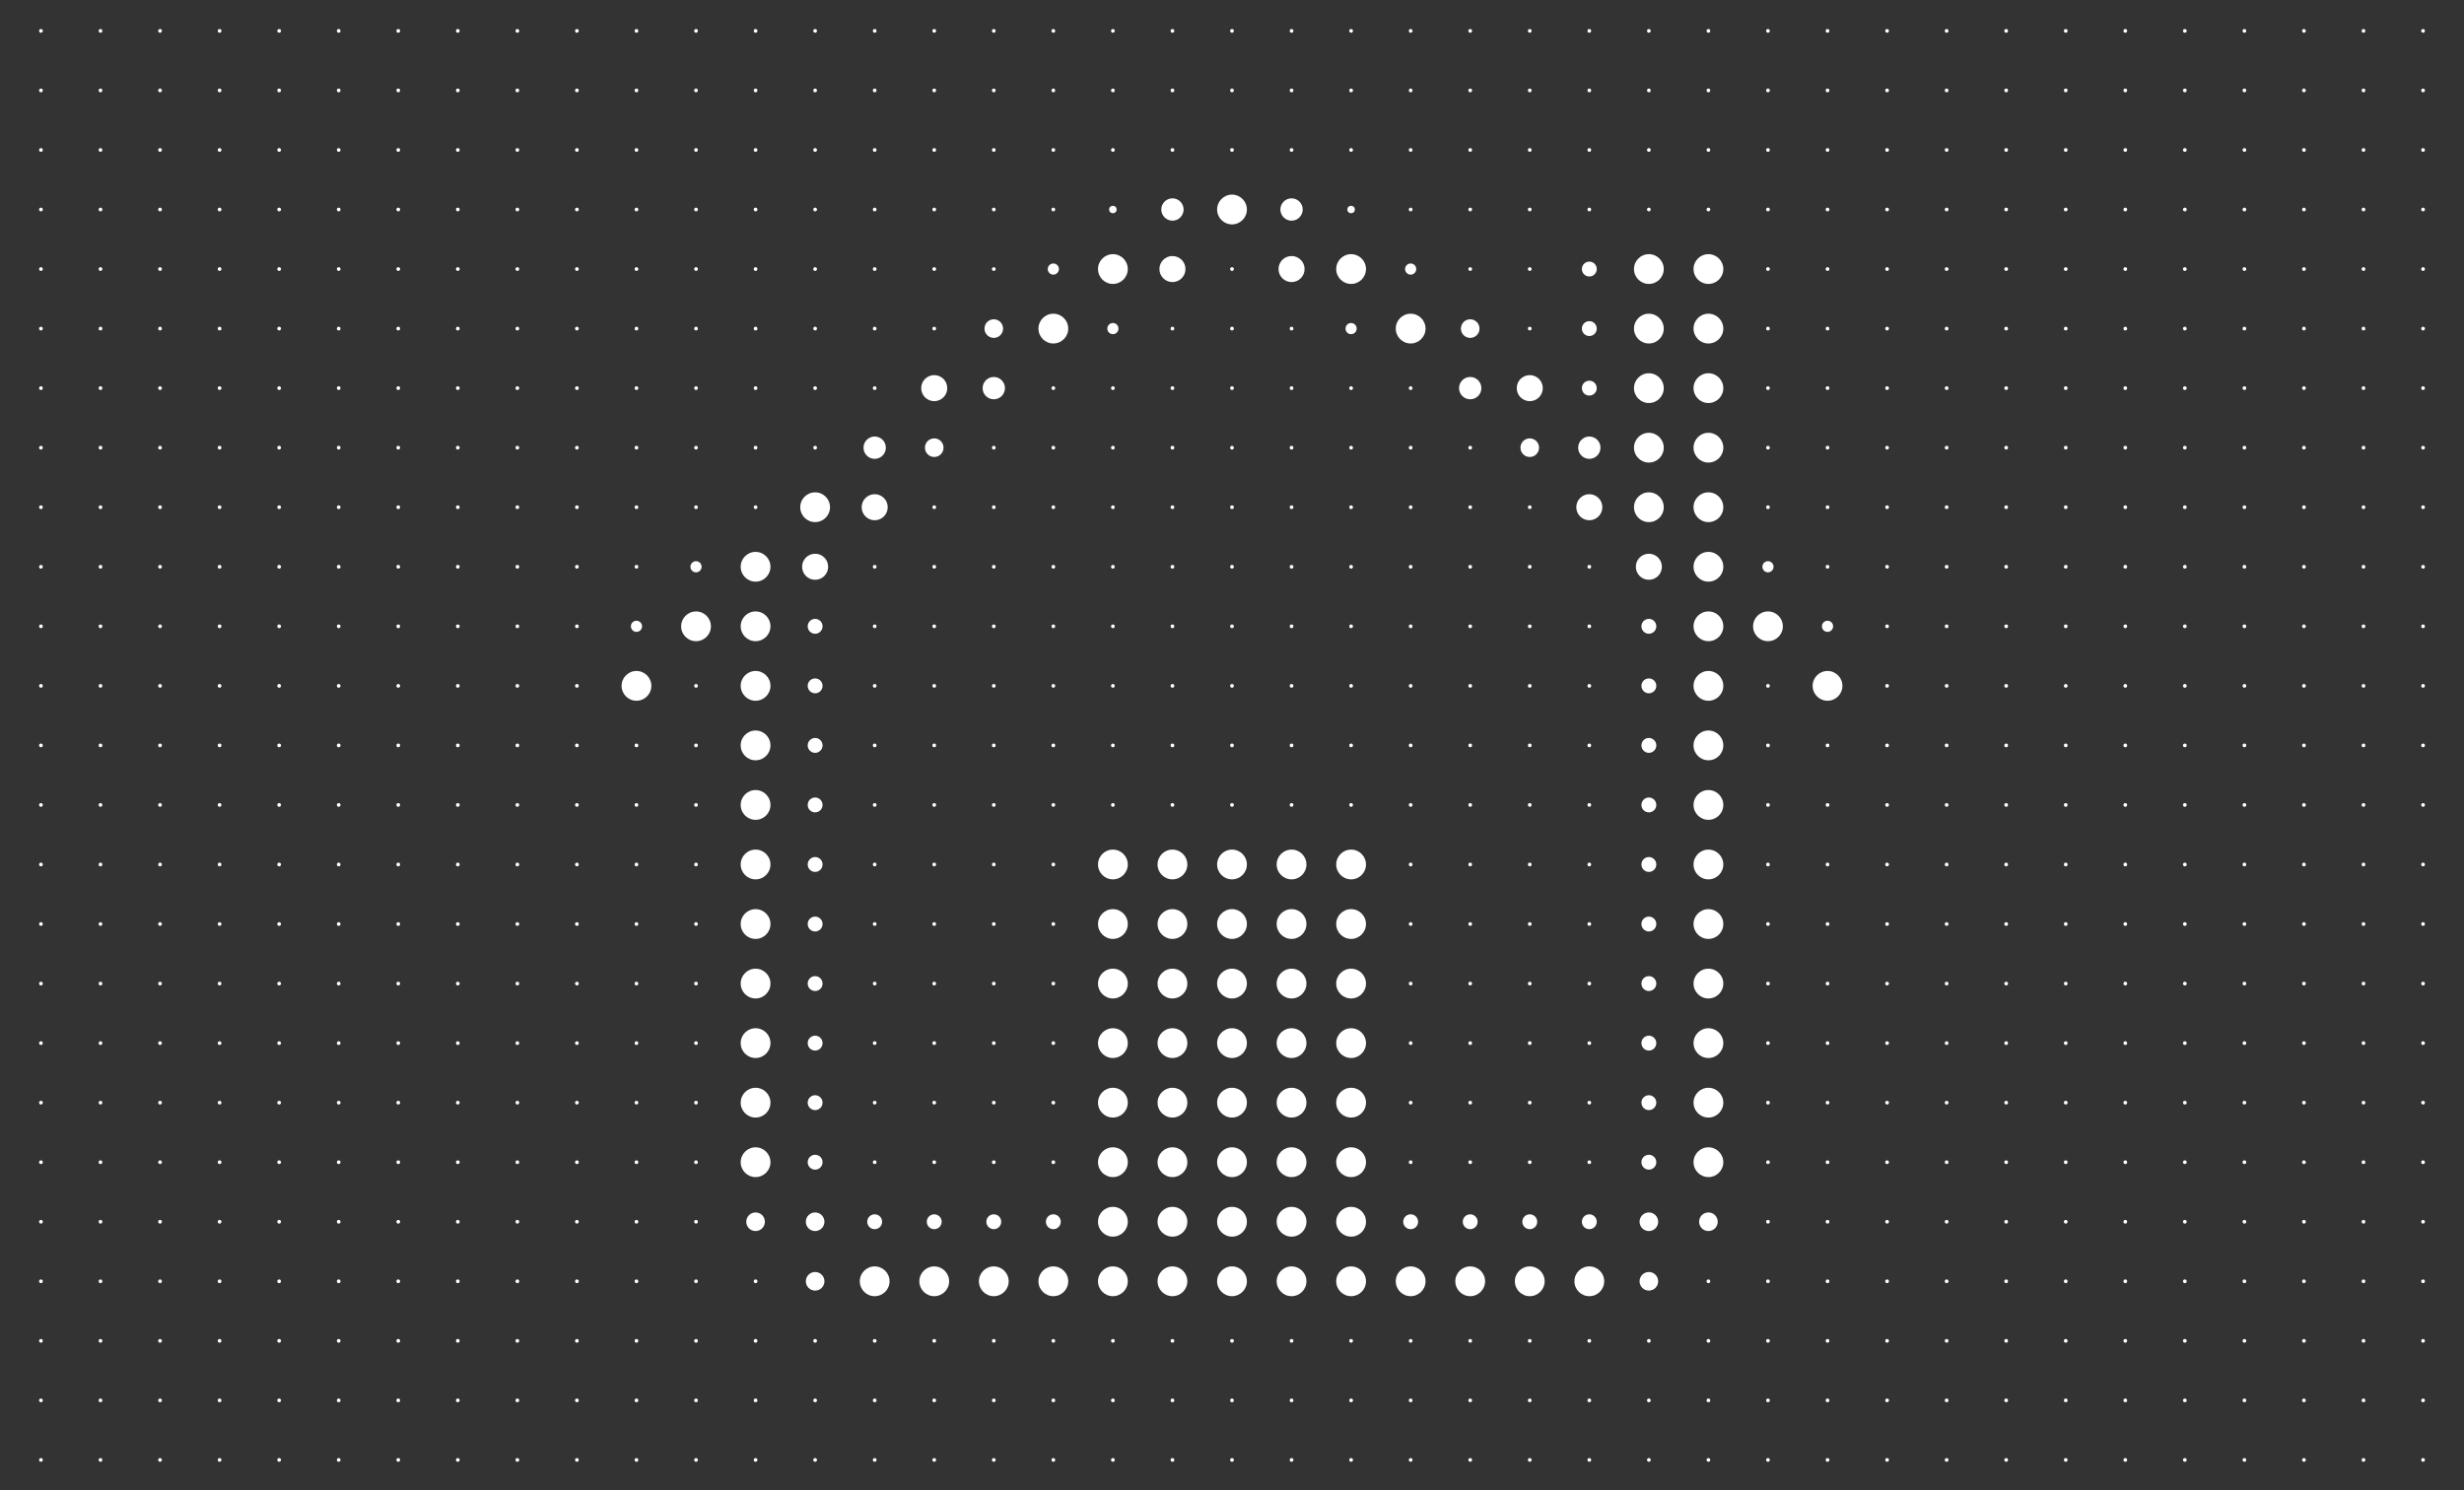 <svg width="1296" height="784" viewBox="0 0 1296 784" fill="none" xmlns="http://www.w3.org/2000/svg">
<rect x="0" y="0" width="1296" height="784" fill="#333333" stroke="none"/>
<circle cx="21.535" cy="16.241" r="0.979" fill="white"/>
<circle cx="52.858" cy="16.241" r="0.979" fill="white"/>
<circle cx="84.181" cy="16.241" r="0.979" fill="white"/>
<circle cx="115.504" cy="16.241" r="0.979" fill="white"/>
<circle cx="146.827" cy="16.241" r="0.979" fill="white"/>
<circle cx="178.151" cy="16.241" r="0.979" fill="white"/>
<circle cx="209.474" cy="16.241" r="0.979" fill="white"/>
<circle cx="240.797" cy="16.241" r="0.979" fill="white"/>
<circle cx="272.12" cy="16.241" r="0.979" fill="white"/>
<circle cx="303.444" cy="16.241" r="0.979" fill="white"/>
<circle cx="334.767" cy="16.241" r="0.979" fill="white"/>
<circle cx="366.09" cy="16.241" r="0.979" fill="white"/>
<circle cx="397.413" cy="16.241" r="0.979" fill="white"/>
<circle cx="428.738" cy="16.241" r="0.979" fill="white"/>
<circle cx="460.061" cy="16.241" r="0.979" fill="white"/>
<circle cx="491.384" cy="16.241" r="0.979" fill="white"/>
<circle cx="522.707" cy="16.241" r="0.979" fill="white"/>
<circle cx="554.031" cy="16.241" r="0.979" fill="white"/>
<circle cx="585.354" cy="16.241" r="0.979" fill="white"/>
<circle cx="616.677" cy="16.241" r="0.979" fill="white"/>
<circle cx="648" cy="16.241" r="0.979" fill="white"/>
<circle cx="679.324" cy="16.241" r="0.979" fill="white"/>
<circle cx="710.647" cy="16.241" r="0.979" fill="white"/>
<circle cx="741.97" cy="16.241" r="0.979" fill="white"/>
<circle cx="773.293" cy="16.241" r="0.979" fill="white"/>
<circle cx="804.617" cy="16.241" r="0.979" fill="white"/>
<circle cx="835.94" cy="16.241" r="0.979" fill="white"/>
<circle cx="867.263" cy="16.241" r="0.979" fill="white"/>
<circle cx="898.586" cy="16.241" r="0.979" fill="white"/>
<circle cx="929.91" cy="16.241" r="0.979" fill="white"/>
<circle cx="961.233" cy="16.241" r="0.979" fill="white"/>
<circle cx="992.556" cy="16.241" r="0.979" fill="white"/>
<circle cx="1023.88" cy="16.241" r="0.979" fill="white"/>
<circle cx="1055.2" cy="16.241" r="0.979" fill="white"/>
<circle cx="1086.53" cy="16.241" r="0.979" fill="white"/>
<circle cx="1117.85" cy="16.241" r="0.979" fill="white"/>
<circle cx="1149.17" cy="16.241" r="0.979" fill="white"/>
<circle cx="1180.5" cy="16.241" r="0.979" fill="white"/>
<circle cx="1211.82" cy="16.241" r="0.979" fill="white"/>
<circle cx="1243.14" cy="16.241" r="0.979" fill="white"/>
<circle cx="1274.47" cy="16.241" r="0.979" fill="white"/>
<circle cx="21.535" cy="47.564" r="0.979" fill="white"/>
<circle cx="52.858" cy="47.564" r="0.979" fill="white"/>
<circle cx="84.181" cy="47.564" r="0.979" fill="white"/>
<circle cx="115.504" cy="47.564" r="0.979" fill="white"/>
<circle cx="146.827" cy="47.564" r="0.979" fill="white"/>
<circle cx="178.151" cy="47.564" r="0.979" fill="white"/>
<circle cx="209.474" cy="47.564" r="0.979" fill="white"/>
<circle cx="240.797" cy="47.564" r="0.979" fill="white"/>
<circle cx="272.12" cy="47.564" r="0.979" fill="white"/>
<circle cx="303.444" cy="47.564" r="0.979" fill="white"/>
<circle cx="334.767" cy="47.564" r="0.979" fill="white"/>
<circle cx="366.09" cy="47.564" r="0.979" fill="white"/>
<circle cx="397.413" cy="47.564" r="0.979" fill="white"/>
<circle cx="428.738" cy="47.564" r="0.979" fill="white"/>
<circle cx="460.061" cy="47.564" r="0.979" fill="white"/>
<circle cx="491.384" cy="47.564" r="0.979" fill="white"/>
<circle cx="522.707" cy="47.564" r="0.979" fill="white"/>
<circle cx="554.031" cy="47.564" r="0.979" fill="white"/>
<circle cx="585.354" cy="47.564" r="0.979" fill="white"/>
<circle cx="616.677" cy="47.564" r="0.979" fill="white"/>
<circle cx="648" cy="47.564" r="0.979" fill="white"/>
<circle cx="679.324" cy="47.564" r="0.979" fill="white"/>
<circle cx="710.647" cy="47.564" r="0.979" fill="white"/>
<circle cx="741.97" cy="47.564" r="0.979" fill="white"/>
<circle cx="773.293" cy="47.564" r="0.979" fill="white"/>
<circle cx="804.617" cy="47.564" r="0.979" fill="white"/>
<circle cx="835.94" cy="47.564" r="0.979" fill="white"/>
<circle cx="867.263" cy="47.564" r="0.979" fill="white"/>
<circle cx="898.586" cy="47.564" r="0.979" fill="white"/>
<circle cx="929.91" cy="47.564" r="0.979" fill="white"/>
<circle cx="961.233" cy="47.564" r="0.979" fill="white"/>
<circle cx="992.556" cy="47.564" r="0.979" fill="white"/>
<circle cx="1023.88" cy="47.564" r="0.979" fill="white"/>
<circle cx="1055.2" cy="47.564" r="0.979" fill="white"/>
<circle cx="1086.53" cy="47.564" r="0.979" fill="white"/>
<circle cx="1117.85" cy="47.564" r="0.979" fill="white"/>
<circle cx="1149.17" cy="47.564" r="0.979" fill="white"/>
<circle cx="1180.5" cy="47.564" r="0.979" fill="white"/>
<circle cx="1211.82" cy="47.564" r="0.979" fill="white"/>
<circle cx="1243.14" cy="47.564" r="0.979" fill="white"/>
<circle cx="1274.47" cy="47.564" r="0.979" fill="white"/>
<circle cx="21.535" cy="78.887" r="0.979" fill="white"/>
<circle cx="52.858" cy="78.887" r="0.979" fill="white"/>
<circle cx="84.181" cy="78.887" r="0.979" fill="white"/>
<circle cx="115.504" cy="78.887" r="0.979" fill="white"/>
<circle cx="146.827" cy="78.887" r="0.979" fill="white"/>
<circle cx="178.151" cy="78.887" r="0.979" fill="white"/>
<circle cx="209.474" cy="78.887" r="0.979" fill="white"/>
<circle cx="240.797" cy="78.887" r="0.979" fill="white"/>
<circle cx="272.12" cy="78.887" r="0.979" fill="white"/>
<circle cx="303.444" cy="78.887" r="0.979" fill="white"/>
<circle cx="334.767" cy="78.887" r="0.979" fill="white"/>
<circle cx="366.09" cy="78.887" r="0.979" fill="white"/>
<circle cx="397.413" cy="78.887" r="0.979" fill="white"/>
<circle cx="428.738" cy="78.887" r="0.979" fill="white"/>
<circle cx="460.061" cy="78.887" r="0.979" fill="white"/>
<circle cx="491.384" cy="78.887" r="0.979" fill="white"/>
<circle cx="522.707" cy="78.887" r="0.979" fill="white"/>
<circle cx="554.031" cy="78.887" r="0.979" fill="white"/>
<circle cx="585.354" cy="78.887" r="0.979" fill="white"/>
<circle cx="616.677" cy="78.887" r="0.979" fill="white"/>
<circle cx="648" cy="78.887" r="0.979" fill="white"/>
<circle cx="679.324" cy="78.887" r="0.979" fill="white"/>
<circle cx="710.647" cy="78.887" r="0.979" fill="white"/>
<circle cx="741.97" cy="78.887" r="0.979" fill="white"/>
<circle cx="773.293" cy="78.887" r="0.979" fill="white"/>
<circle cx="804.617" cy="78.887" r="0.979" fill="white"/>
<circle cx="835.94" cy="78.887" r="0.979" fill="white"/>
<circle cx="867.263" cy="78.887" r="0.979" fill="white"/>
<circle cx="898.586" cy="78.887" r="0.979" fill="white"/>
<circle cx="929.91" cy="78.887" r="0.979" fill="white"/>
<circle cx="961.233" cy="78.887" r="0.979" fill="white"/>
<circle cx="992.556" cy="78.887" r="0.979" fill="white"/>
<circle cx="1023.88" cy="78.887" r="0.979" fill="white"/>
<circle cx="1055.2" cy="78.887" r="0.979" fill="white"/>
<circle cx="1086.53" cy="78.887" r="0.979" fill="white"/>
<circle cx="1117.85" cy="78.887" r="0.979" fill="white"/>
<circle cx="1149.17" cy="78.887" r="0.979" fill="white"/>
<circle cx="1180.5" cy="78.887" r="0.979" fill="white"/>
<circle cx="1211.82" cy="78.887" r="0.979" fill="white"/>
<circle cx="1243.14" cy="78.887" r="0.979" fill="white"/>
<circle cx="1274.47" cy="78.887" r="0.979" fill="white"/>
<circle cx="21.535" cy="110.21" r="0.979" fill="white"/>
<circle cx="52.858" cy="110.21" r="0.979" fill="white"/>
<circle cx="84.181" cy="110.21" r="0.979" fill="white"/>
<circle cx="115.504" cy="110.21" r="0.979" fill="white"/>
<circle cx="146.827" cy="110.21" r="0.979" fill="white"/>
<circle cx="178.151" cy="110.21" r="0.979" fill="white"/>
<circle cx="209.474" cy="110.21" r="0.979" fill="white"/>
<circle cx="240.797" cy="110.21" r="0.979" fill="white"/>
<circle cx="272.12" cy="110.21" r="0.979" fill="white"/>
<circle cx="303.444" cy="110.21" r="0.979" fill="white"/>
<circle cx="334.767" cy="110.21" r="0.979" fill="white"/>
<circle cx="366.09" cy="110.21" r="0.979" fill="white"/>
<circle cx="397.413" cy="110.21" r="0.979" fill="white"/>
<circle cx="428.738" cy="110.21" r="0.979" fill="white"/>
<circle cx="460.061" cy="110.21" r="0.979" fill="white"/>
<circle cx="491.384" cy="110.21" r="0.979" fill="white"/>
<circle cx="522.707" cy="110.21" r="0.979" fill="white"/>
<circle cx="554.031" cy="110.21" r="0.979" fill="white"/>
<circle cx="585.353" cy="110.211" r="1.958" fill="white"/>
<circle cx="616.677" cy="110.211" r="5.873" fill="white"/>
<circle cx="648" cy="110.211" r="7.831" fill="white"/>
<circle cx="679.323" cy="110.211" r="5.873" fill="white"/>
<circle cx="710.646" cy="110.211" r="1.958" fill="white"/>
<circle cx="741.97" cy="110.21" r="0.979" fill="white"/>
<circle cx="773.293" cy="110.21" r="0.979" fill="white"/>
<circle cx="804.617" cy="110.21" r="0.979" fill="white"/>
<circle cx="835.94" cy="110.21" r="0.979" fill="white"/>
<circle cx="867.263" cy="110.21" r="0.979" fill="white"/>
<circle cx="898.586" cy="110.21" r="0.979" fill="white"/>
<circle cx="929.91" cy="110.21" r="0.979" fill="white"/>
<circle cx="961.233" cy="110.21" r="0.979" fill="white"/>
<circle cx="992.556" cy="110.21" r="0.979" fill="white"/>
<circle cx="1023.88" cy="110.21" r="0.979" fill="white"/>
<circle cx="1055.2" cy="110.21" r="0.979" fill="white"/>
<circle cx="1086.53" cy="110.21" r="0.979" fill="white"/>
<circle cx="1117.85" cy="110.21" r="0.979" fill="white"/>
<circle cx="1149.17" cy="110.21" r="0.979" fill="white"/>
<circle cx="1180.5" cy="110.21" r="0.979" fill="white"/>
<circle cx="1211.82" cy="110.21" r="0.979" fill="white"/>
<circle cx="1243.14" cy="110.21" r="0.979" fill="white"/>
<circle cx="1274.47" cy="110.21" r="0.979" fill="white"/>
<circle cx="21.535" cy="141.534" r="0.979" fill="white"/>
<circle cx="52.858" cy="141.534" r="0.979" fill="white"/>
<circle cx="84.181" cy="141.534" r="0.979" fill="white"/>
<circle cx="115.504" cy="141.534" r="0.979" fill="white"/>
<circle cx="146.827" cy="141.534" r="0.979" fill="white"/>
<circle cx="178.151" cy="141.534" r="0.979" fill="white"/>
<circle cx="209.474" cy="141.534" r="0.979" fill="white"/>
<circle cx="240.797" cy="141.534" r="0.979" fill="white"/>
<circle cx="272.12" cy="141.534" r="0.979" fill="white"/>
<circle cx="303.444" cy="141.534" r="0.979" fill="white"/>
<circle cx="334.767" cy="141.534" r="0.979" fill="white"/>
<circle cx="366.09" cy="141.534" r="0.979" fill="white"/>
<circle cx="397.413" cy="141.534" r="0.979" fill="white"/>
<circle cx="428.738" cy="141.534" r="0.979" fill="white"/>
<circle cx="460.061" cy="141.534" r="0.979" fill="white"/>
<circle cx="491.384" cy="141.534" r="0.979" fill="white"/>
<circle cx="522.707" cy="141.534" r="0.979" fill="white"/>
<circle cx="554.03" cy="141.534" r="2.937" fill="white"/>
<circle cx="585.353" cy="141.534" r="7.831" fill="white"/>
<circle cx="616.677" cy="141.534" r="6.852" fill="white"/>
<circle cx="648" cy="141.534" r="0.979" fill="white"/>
<circle cx="679.324" cy="141.534" r="6.852" fill="white"/>
<circle cx="710.646" cy="141.534" r="7.831" fill="white"/>
<circle cx="741.97" cy="141.534" r="2.937" fill="white"/>
<circle cx="773.293" cy="141.534" r="0.979" fill="white"/>
<circle cx="804.617" cy="141.534" r="0.979" fill="white"/>
<circle cx="835.94" cy="141.534" r="3.915" fill="white"/>
<circle cx="867.262" cy="141.534" r="7.831" fill="white"/>
<circle cx="898.586" cy="141.534" r="7.831" fill="white"/>
<circle cx="929.91" cy="141.534" r="0.979" fill="white"/>
<circle cx="961.233" cy="141.534" r="0.979" fill="white"/>
<circle cx="992.556" cy="141.534" r="0.979" fill="white"/>
<circle cx="1023.88" cy="141.534" r="0.979" fill="white"/>
<circle cx="1055.2" cy="141.534" r="0.979" fill="white"/>
<circle cx="1086.53" cy="141.534" r="0.979" fill="white"/>
<circle cx="1117.85" cy="141.534" r="0.979" fill="white"/>
<circle cx="1149.17" cy="141.534" r="0.979" fill="white"/>
<circle cx="1180.5" cy="141.534" r="0.979" fill="white"/>
<circle cx="1211.82" cy="141.534" r="0.979" fill="white"/>
<circle cx="1243.14" cy="141.534" r="0.979" fill="white"/>
<circle cx="1274.47" cy="141.534" r="0.979" fill="white"/>
<circle cx="21.535" cy="172.857" r="0.979" fill="white"/>
<circle cx="52.858" cy="172.857" r="0.979" fill="white"/>
<circle cx="84.181" cy="172.857" r="0.979" fill="white"/>
<circle cx="115.504" cy="172.857" r="0.979" fill="white"/>
<circle cx="146.827" cy="172.857" r="0.979" fill="white"/>
<circle cx="178.151" cy="172.857" r="0.979" fill="white"/>
<circle cx="209.474" cy="172.857" r="0.979" fill="white"/>
<circle cx="240.797" cy="172.857" r="0.979" fill="white"/>
<circle cx="272.12" cy="172.857" r="0.979" fill="white"/>
<circle cx="303.444" cy="172.857" r="0.979" fill="white"/>
<circle cx="334.767" cy="172.857" r="0.979" fill="white"/>
<circle cx="366.09" cy="172.857" r="0.979" fill="white"/>
<circle cx="397.413" cy="172.857" r="0.979" fill="white"/>
<circle cx="428.738" cy="172.857" r="0.979" fill="white"/>
<circle cx="460.061" cy="172.857" r="0.979" fill="white"/>
<circle cx="491.384" cy="172.857" r="0.979" fill="white"/>
<circle cx="522.707" cy="172.857" r="4.894" fill="white"/>
<circle cx="554.03" cy="172.857" r="7.831" fill="white"/>
<circle cx="585.354" cy="172.857" r="2.937" fill="white"/>
<circle cx="616.677" cy="172.857" r="0.979" fill="white"/>
<circle cx="648" cy="172.857" r="0.979" fill="white"/>
<circle cx="679.324" cy="172.857" r="0.979" fill="white"/>
<circle cx="710.647" cy="172.857" r="2.937" fill="white"/>
<circle cx="741.969" cy="172.857" r="7.831" fill="white"/>
<circle cx="773.293" cy="172.857" r="4.894" fill="white"/>
<circle cx="804.617" cy="172.857" r="0.979" fill="white"/>
<circle cx="835.94" cy="172.857" r="3.915" fill="white"/>
<circle cx="867.262" cy="172.857" r="7.831" fill="white"/>
<circle cx="898.586" cy="172.857" r="7.831" fill="white"/>
<circle cx="929.91" cy="172.857" r="0.979" fill="white"/>
<circle cx="961.233" cy="172.857" r="0.979" fill="white"/>
<circle cx="992.556" cy="172.857" r="0.979" fill="white"/>
<circle cx="1023.88" cy="172.857" r="0.979" fill="white"/>
<circle cx="1055.2" cy="172.857" r="0.979" fill="white"/>
<circle cx="1086.53" cy="172.857" r="0.979" fill="white"/>
<circle cx="1117.85" cy="172.857" r="0.979" fill="white"/>
<circle cx="1149.17" cy="172.857" r="0.979" fill="white"/>
<circle cx="1180.5" cy="172.857" r="0.979" fill="white"/>
<circle cx="1211.82" cy="172.857" r="0.979" fill="white"/>
<circle cx="1243.14" cy="172.857" r="0.979" fill="white"/>
<circle cx="1274.47" cy="172.857" r="0.979" fill="white"/>
<circle cx="21.535" cy="204.18" r="0.979" fill="white"/>
<circle cx="52.858" cy="204.18" r="0.979" fill="white"/>
<circle cx="84.181" cy="204.18" r="0.979" fill="white"/>
<circle cx="115.504" cy="204.18" r="0.979" fill="white"/>
<circle cx="146.827" cy="204.18" r="0.979" fill="white"/>
<circle cx="178.151" cy="204.18" r="0.979" fill="white"/>
<circle cx="209.474" cy="204.18" r="0.979" fill="white"/>
<circle cx="240.797" cy="204.18" r="0.979" fill="white"/>
<circle cx="272.12" cy="204.18" r="0.979" fill="white"/>
<circle cx="303.444" cy="204.18" r="0.979" fill="white"/>
<circle cx="334.767" cy="204.18" r="0.979" fill="white"/>
<circle cx="366.09" cy="204.18" r="0.979" fill="white"/>
<circle cx="397.413" cy="204.18" r="0.979" fill="white"/>
<circle cx="428.738" cy="204.18" r="0.979" fill="white"/>
<circle cx="460.061" cy="204.18" r="0.979" fill="white"/>
<circle cx="491.383" cy="204.18" r="6.852" fill="white"/>
<circle cx="522.707" cy="204.181" r="5.873" fill="white"/>
<circle cx="554.031" cy="204.18" r="0.979" fill="white"/>
<circle cx="585.354" cy="204.18" r="0.979" fill="white"/>
<circle cx="616.677" cy="204.18" r="0.979" fill="white"/>
<circle cx="648" cy="204.18" r="0.979" fill="white"/>
<circle cx="679.324" cy="204.18" r="0.979" fill="white"/>
<circle cx="710.647" cy="204.18" r="0.979" fill="white"/>
<circle cx="741.97" cy="204.18" r="0.979" fill="white"/>
<circle cx="773.293" cy="204.181" r="5.873" fill="white"/>
<circle cx="804.617" cy="204.18" r="6.852" fill="white"/>
<circle cx="835.94" cy="204.18" r="3.915" fill="white"/>
<circle cx="867.262" cy="204.18" r="7.831" fill="white"/>
<circle cx="898.586" cy="204.18" r="7.831" fill="white"/>
<circle cx="929.91" cy="204.18" r="0.979" fill="white"/>
<circle cx="961.233" cy="204.18" r="0.979" fill="white"/>
<circle cx="992.556" cy="204.18" r="0.979" fill="white"/>
<circle cx="1023.88" cy="204.18" r="0.979" fill="white"/>
<circle cx="1055.2" cy="204.18" r="0.979" fill="white"/>
<circle cx="1086.53" cy="204.18" r="0.979" fill="white"/>
<circle cx="1117.85" cy="204.18" r="0.979" fill="white"/>
<circle cx="1149.17" cy="204.18" r="0.979" fill="white"/>
<circle cx="1180.5" cy="204.18" r="0.979" fill="white"/>
<circle cx="1211.82" cy="204.18" r="0.979" fill="white"/>
<circle cx="1243.14" cy="204.18" r="0.979" fill="white"/>
<circle cx="1274.47" cy="204.18" r="0.979" fill="white"/>
<circle cx="21.535" cy="235.503" r="0.979" fill="white"/>
<circle cx="52.858" cy="235.503" r="0.979" fill="white"/>
<circle cx="84.181" cy="235.503" r="0.979" fill="white"/>
<circle cx="115.504" cy="235.503" r="0.979" fill="white"/>
<circle cx="146.827" cy="235.503" r="0.979" fill="white"/>
<circle cx="178.151" cy="235.503" r="0.979" fill="white"/>
<circle cx="209.474" cy="235.503" r="0.979" fill="white"/>
<circle cx="240.797" cy="235.503" r="0.979" fill="white"/>
<circle cx="272.12" cy="235.503" r="0.979" fill="white"/>
<circle cx="303.444" cy="235.503" r="0.979" fill="white"/>
<circle cx="334.767" cy="235.503" r="0.979" fill="white"/>
<circle cx="366.09" cy="235.503" r="0.979" fill="white"/>
<circle cx="397.413" cy="235.503" r="0.979" fill="white"/>
<circle cx="428.738" cy="235.503" r="0.979" fill="white"/>
<circle cx="460.061" cy="235.504" r="5.873" fill="white"/>
<circle cx="491.384" cy="235.504" r="4.894" fill="white"/>
<circle cx="522.707" cy="235.503" r="0.979" fill="white"/>
<circle cx="554.031" cy="235.503" r="0.979" fill="white"/>
<circle cx="585.354" cy="235.503" r="0.979" fill="white"/>
<circle cx="616.677" cy="235.503" r="0.979" fill="white"/>
<circle cx="648" cy="235.503" r="0.979" fill="white"/>
<circle cx="679.324" cy="235.503" r="0.979" fill="white"/>
<circle cx="710.647" cy="235.503" r="0.979" fill="white"/>
<circle cx="741.97" cy="235.503" r="0.979" fill="white"/>
<circle cx="773.293" cy="235.503" r="0.979" fill="white"/>
<circle cx="804.616" cy="235.504" r="4.894" fill="white"/>
<circle cx="835.94" cy="235.504" r="5.873" fill="white"/>
<circle cx="867.262" cy="235.504" r="7.831" fill="white"/>
<circle cx="898.586" cy="235.504" r="7.831" fill="white"/>
<circle cx="929.91" cy="235.503" r="0.979" fill="white"/>
<circle cx="961.233" cy="235.503" r="0.979" fill="white"/>
<circle cx="992.556" cy="235.503" r="0.979" fill="white"/>
<circle cx="1023.88" cy="235.503" r="0.979" fill="white"/>
<circle cx="1055.2" cy="235.503" r="0.979" fill="white"/>
<circle cx="1086.53" cy="235.503" r="0.979" fill="white"/>
<circle cx="1117.85" cy="235.503" r="0.979" fill="white"/>
<circle cx="1149.17" cy="235.503" r="0.979" fill="white"/>
<circle cx="1180.5" cy="235.503" r="0.979" fill="white"/>
<circle cx="1211.82" cy="235.503" r="0.979" fill="white"/>
<circle cx="1243.14" cy="235.503" r="0.979" fill="white"/>
<circle cx="1274.47" cy="235.503" r="0.979" fill="white"/>
<circle cx="21.535" cy="266.827" r="0.979" fill="white"/>
<circle cx="52.858" cy="266.827" r="0.979" fill="white"/>
<circle cx="84.181" cy="266.827" r="0.979" fill="white"/>
<circle cx="115.504" cy="266.827" r="0.979" fill="white"/>
<circle cx="146.827" cy="266.827" r="0.979" fill="white"/>
<circle cx="178.151" cy="266.827" r="0.979" fill="white"/>
<circle cx="209.474" cy="266.827" r="0.979" fill="white"/>
<circle cx="240.797" cy="266.827" r="0.979" fill="white"/>
<circle cx="272.12" cy="266.827" r="0.979" fill="white"/>
<circle cx="303.444" cy="266.827" r="0.979" fill="white"/>
<circle cx="334.767" cy="266.827" r="0.979" fill="white"/>
<circle cx="366.09" cy="266.827" r="0.979" fill="white"/>
<circle cx="397.413" cy="266.827" r="0.979" fill="white"/>
<circle cx="428.737" cy="266.827" r="7.831" fill="white"/>
<circle cx="460.06" cy="266.827" r="6.852" fill="white"/>
<circle cx="491.384" cy="266.827" r="0.979" fill="white"/>
<circle cx="522.707" cy="266.827" r="0.979" fill="white"/>
<circle cx="554.031" cy="266.827" r="0.979" fill="white"/>
<circle cx="585.354" cy="266.827" r="0.979" fill="white"/>
<circle cx="616.677" cy="266.827" r="0.979" fill="white"/>
<circle cx="648" cy="266.827" r="0.979" fill="white"/>
<circle cx="679.324" cy="266.827" r="0.979" fill="white"/>
<circle cx="710.647" cy="266.827" r="0.979" fill="white"/>
<circle cx="741.97" cy="266.827" r="0.979" fill="white"/>
<circle cx="773.293" cy="266.827" r="0.979" fill="white"/>
<circle cx="804.617" cy="266.827" r="0.979" fill="white"/>
<circle cx="835.94" cy="266.827" r="6.852" fill="white"/>
<circle cx="867.262" cy="266.827" r="7.831" fill="white"/>
<circle cx="898.586" cy="266.827" r="7.831" fill="white"/>
<circle cx="929.91" cy="266.827" r="0.979" fill="white"/>
<circle cx="961.233" cy="266.827" r="0.979" fill="white"/>
<circle cx="992.556" cy="266.827" r="0.979" fill="white"/>
<circle cx="1023.88" cy="266.827" r="0.979" fill="white"/>
<circle cx="1055.2" cy="266.827" r="0.979" fill="white"/>
<circle cx="1086.53" cy="266.827" r="0.979" fill="white"/>
<circle cx="1117.85" cy="266.827" r="0.979" fill="white"/>
<circle cx="1149.17" cy="266.827" r="0.979" fill="white"/>
<circle cx="1180.5" cy="266.827" r="0.979" fill="white"/>
<circle cx="1211.82" cy="266.827" r="0.979" fill="white"/>
<circle cx="1243.14" cy="266.827" r="0.979" fill="white"/>
<circle cx="1274.47" cy="266.827" r="0.979" fill="white"/>
<circle cx="21.535" cy="298.15" r="0.979" fill="white"/>
<circle cx="52.858" cy="298.15" r="0.979" fill="white"/>
<circle cx="84.181" cy="298.15" r="0.979" fill="white"/>
<circle cx="115.504" cy="298.15" r="0.979" fill="white"/>
<circle cx="146.827" cy="298.15" r="0.979" fill="white"/>
<circle cx="178.151" cy="298.15" r="0.979" fill="white"/>
<circle cx="209.474" cy="298.15" r="0.979" fill="white"/>
<circle cx="240.797" cy="298.15" r="0.979" fill="white"/>
<circle cx="272.12" cy="298.15" r="0.979" fill="white"/>
<circle cx="303.444" cy="298.15" r="0.979" fill="white"/>
<circle cx="334.767" cy="298.15" r="0.979" fill="white"/>
<circle cx="366.091" cy="298.15" r="2.937" fill="white"/>
<circle cx="397.414" cy="298.15" r="7.831" fill="white"/>
<circle cx="428.737" cy="298.15" r="6.852" fill="white"/>
<circle cx="460.061" cy="298.15" r="0.979" fill="white"/>
<circle cx="491.384" cy="298.15" r="0.979" fill="white"/>
<circle cx="522.707" cy="298.15" r="0.979" fill="white"/>
<circle cx="554.031" cy="298.15" r="0.979" fill="white"/>
<circle cx="585.354" cy="298.15" r="0.979" fill="white"/>
<circle cx="616.677" cy="298.15" r="0.979" fill="white"/>
<circle cx="648" cy="298.15" r="0.979" fill="white"/>
<circle cx="679.324" cy="298.15" r="0.979" fill="white"/>
<circle cx="710.647" cy="298.15" r="0.979" fill="white"/>
<circle cx="741.97" cy="298.15" r="0.979" fill="white"/>
<circle cx="773.293" cy="298.15" r="0.979" fill="white"/>
<circle cx="804.617" cy="298.15" r="0.979" fill="white"/>
<circle cx="835.94" cy="298.15" r="0.979" fill="white"/>
<circle cx="867.263" cy="298.15" r="6.852" fill="white"/>
<circle cx="898.586" cy="298.15" r="7.831" fill="white"/>
<circle cx="929.909" cy="298.15" r="2.937" fill="white"/>
<circle cx="961.233" cy="298.15" r="0.979" fill="white"/>
<circle cx="992.556" cy="298.15" r="0.979" fill="white"/>
<circle cx="1023.88" cy="298.15" r="0.979" fill="white"/>
<circle cx="1055.2" cy="298.15" r="0.979" fill="white"/>
<circle cx="1086.53" cy="298.15" r="0.979" fill="white"/>
<circle cx="1117.85" cy="298.15" r="0.979" fill="white"/>
<circle cx="1149.17" cy="298.15" r="0.979" fill="white"/>
<circle cx="1180.5" cy="298.15" r="0.979" fill="white"/>
<circle cx="1211.82" cy="298.15" r="0.979" fill="white"/>
<circle cx="1243.14" cy="298.15" r="0.979" fill="white"/>
<circle cx="1274.47" cy="298.15" r="0.979" fill="white"/>
<circle cx="21.535" cy="329.473" r="0.979" fill="white"/>
<circle cx="52.858" cy="329.473" r="0.979" fill="white"/>
<circle cx="84.181" cy="329.473" r="0.979" fill="white"/>
<circle cx="115.504" cy="329.473" r="0.979" fill="white"/>
<circle cx="146.827" cy="329.473" r="0.979" fill="white"/>
<circle cx="178.151" cy="329.473" r="0.979" fill="white"/>
<circle cx="209.474" cy="329.473" r="0.979" fill="white"/>
<circle cx="240.797" cy="329.473" r="0.979" fill="white"/>
<circle cx="272.12" cy="329.473" r="0.979" fill="white"/>
<circle cx="303.444" cy="329.473" r="0.979" fill="white"/>
<circle cx="334.768" cy="329.474" r="2.937" fill="white"/>
<circle cx="366.091" cy="329.473" r="7.831" fill="white"/>
<circle cx="397.414" cy="329.473" r="7.831" fill="white"/>
<circle cx="428.737" cy="329.473" r="3.915" fill="white"/>
<circle cx="460.061" cy="329.473" r="0.979" fill="white"/>
<circle cx="491.384" cy="329.473" r="0.979" fill="white"/>
<circle cx="522.707" cy="329.473" r="0.979" fill="white"/>
<circle cx="554.031" cy="329.473" r="0.979" fill="white"/>
<circle cx="585.354" cy="329.473" r="0.979" fill="white"/>
<circle cx="616.677" cy="329.473" r="0.979" fill="white"/>
<circle cx="648" cy="329.473" r="0.979" fill="white"/>
<circle cx="679.324" cy="329.473" r="0.979" fill="white"/>
<circle cx="710.647" cy="329.473" r="0.979" fill="white"/>
<circle cx="741.97" cy="329.473" r="0.979" fill="white"/>
<circle cx="773.293" cy="329.473" r="0.979" fill="white"/>
<circle cx="804.617" cy="329.473" r="0.979" fill="white"/>
<circle cx="835.94" cy="329.473" r="0.979" fill="white"/>
<circle cx="867.263" cy="329.473" r="3.915" fill="white"/>
<circle cx="898.586" cy="329.473" r="7.831" fill="white"/>
<circle cx="929.909" cy="329.473" r="7.831" fill="white"/>
<circle cx="961.232" cy="329.474" r="2.937" fill="white"/>
<circle cx="992.556" cy="329.473" r="0.979" fill="white"/>
<circle cx="1023.88" cy="329.473" r="0.979" fill="white"/>
<circle cx="1055.2" cy="329.473" r="0.979" fill="white"/>
<circle cx="1086.53" cy="329.473" r="0.979" fill="white"/>
<circle cx="1117.85" cy="329.473" r="0.979" fill="white"/>
<circle cx="1149.17" cy="329.473" r="0.979" fill="white"/>
<circle cx="1180.5" cy="329.473" r="0.979" fill="white"/>
<circle cx="1211.82" cy="329.473" r="0.979" fill="white"/>
<circle cx="1243.14" cy="329.473" r="0.979" fill="white"/>
<circle cx="1274.47" cy="329.473" r="0.979" fill="white"/>
<circle cx="21.535" cy="360.796" r="0.979" fill="white"/>
<circle cx="52.858" cy="360.796" r="0.979" fill="white"/>
<circle cx="84.181" cy="360.796" r="0.979" fill="white"/>
<circle cx="115.504" cy="360.796" r="0.979" fill="white"/>
<circle cx="146.827" cy="360.796" r="0.979" fill="white"/>
<circle cx="178.151" cy="360.796" r="0.979" fill="white"/>
<circle cx="209.474" cy="360.796" r="0.979" fill="white"/>
<circle cx="240.797" cy="360.796" r="0.979" fill="white"/>
<circle cx="272.12" cy="360.796" r="0.979" fill="white"/>
<circle cx="303.444" cy="360.796" r="0.979" fill="white"/>
<circle cx="334.767" cy="360.797" r="7.831" fill="white"/>
<circle cx="366.09" cy="360.796" r="0.979" fill="white"/>
<circle cx="397.414" cy="360.797" r="7.831" fill="white"/>
<circle cx="428.737" cy="360.796" r="3.915" fill="white"/>
<circle cx="460.061" cy="360.796" r="0.979" fill="white"/>
<circle cx="491.384" cy="360.796" r="0.979" fill="white"/>
<circle cx="522.707" cy="360.796" r="0.979" fill="white"/>
<circle cx="554.031" cy="360.796" r="0.979" fill="white"/>
<circle cx="585.354" cy="360.796" r="0.979" fill="white"/>
<circle cx="616.677" cy="360.796" r="0.979" fill="white"/>
<circle cx="648" cy="360.796" r="0.979" fill="white"/>
<circle cx="679.324" cy="360.796" r="0.979" fill="white"/>
<circle cx="710.647" cy="360.796" r="0.979" fill="white"/>
<circle cx="741.97" cy="360.796" r="0.979" fill="white"/>
<circle cx="773.293" cy="360.796" r="0.979" fill="white"/>
<circle cx="804.617" cy="360.796" r="0.979" fill="white"/>
<circle cx="835.94" cy="360.796" r="0.979" fill="white"/>
<circle cx="867.263" cy="360.796" r="3.915" fill="white"/>
<circle cx="898.586" cy="360.797" r="7.831" fill="white"/>
<circle cx="929.91" cy="360.796" r="0.979" fill="white"/>
<circle cx="961.232" cy="360.797" r="7.831" fill="white"/>
<circle cx="992.556" cy="360.796" r="0.979" fill="white"/>
<circle cx="1023.88" cy="360.796" r="0.979" fill="white"/>
<circle cx="1055.2" cy="360.796" r="0.979" fill="white"/>
<circle cx="1086.53" cy="360.796" r="0.979" fill="white"/>
<circle cx="1117.85" cy="360.796" r="0.979" fill="white"/>
<circle cx="1149.17" cy="360.796" r="0.979" fill="white"/>
<circle cx="1180.5" cy="360.796" r="0.979" fill="white"/>
<circle cx="1211.82" cy="360.796" r="0.979" fill="white"/>
<circle cx="1243.14" cy="360.796" r="0.979" fill="white"/>
<circle cx="1274.47" cy="360.796" r="0.979" fill="white"/>
<circle cx="21.535" cy="392.119" r="0.979" fill="white"/>
<circle cx="52.858" cy="392.119" r="0.979" fill="white"/>
<circle cx="84.181" cy="392.119" r="0.979" fill="white"/>
<circle cx="115.504" cy="392.119" r="0.979" fill="white"/>
<circle cx="146.827" cy="392.119" r="0.979" fill="white"/>
<circle cx="178.151" cy="392.119" r="0.979" fill="white"/>
<circle cx="209.474" cy="392.119" r="0.979" fill="white"/>
<circle cx="240.797" cy="392.119" r="0.979" fill="white"/>
<circle cx="272.12" cy="392.119" r="0.979" fill="white"/>
<circle cx="303.444" cy="392.119" r="0.979" fill="white"/>
<circle cx="334.767" cy="392.119" r="0.979" fill="white"/>
<circle cx="366.09" cy="392.119" r="0.979" fill="white"/>
<circle cx="397.414" cy="392.12" r="7.831" fill="white"/>
<circle cx="428.737" cy="392.12" r="3.915" fill="white"/>
<circle cx="460.061" cy="392.119" r="0.979" fill="white"/>
<circle cx="491.384" cy="392.119" r="0.979" fill="white"/>
<circle cx="522.707" cy="392.119" r="0.979" fill="white"/>
<circle cx="554.031" cy="392.119" r="0.979" fill="white"/>
<circle cx="585.354" cy="392.119" r="0.979" fill="white"/>
<circle cx="616.677" cy="392.119" r="0.979" fill="white"/>
<circle cx="648" cy="392.119" r="0.979" fill="white"/>
<circle cx="679.324" cy="392.119" r="0.979" fill="white"/>
<circle cx="710.647" cy="392.119" r="0.979" fill="white"/>
<circle cx="741.97" cy="392.119" r="0.979" fill="white"/>
<circle cx="773.293" cy="392.119" r="0.979" fill="white"/>
<circle cx="804.617" cy="392.119" r="0.979" fill="white"/>
<circle cx="835.94" cy="392.119" r="0.979" fill="white"/>
<circle cx="867.263" cy="392.12" r="3.915" fill="white"/>
<circle cx="898.586" cy="392.12" r="7.831" fill="white"/>
<circle cx="929.91" cy="392.119" r="0.979" fill="white"/>
<circle cx="961.233" cy="392.119" r="0.979" fill="white"/>
<circle cx="992.556" cy="392.119" r="0.979" fill="white"/>
<circle cx="1023.88" cy="392.119" r="0.979" fill="white"/>
<circle cx="1055.2" cy="392.119" r="0.979" fill="white"/>
<circle cx="1086.53" cy="392.119" r="0.979" fill="white"/>
<circle cx="1117.85" cy="392.119" r="0.979" fill="white"/>
<circle cx="1149.17" cy="392.119" r="0.979" fill="white"/>
<circle cx="1180.5" cy="392.119" r="0.979" fill="white"/>
<circle cx="1211.82" cy="392.119" r="0.979" fill="white"/>
<circle cx="1243.14" cy="392.119" r="0.979" fill="white"/>
<circle cx="1274.47" cy="392.119" r="0.979" fill="white"/>
<circle cx="21.535" cy="423.443" r="0.979" fill="white"/>
<circle cx="52.858" cy="423.443" r="0.979" fill="white"/>
<circle cx="84.181" cy="423.443" r="0.979" fill="white"/>
<circle cx="115.504" cy="423.443" r="0.979" fill="white"/>
<circle cx="146.827" cy="423.443" r="0.979" fill="white"/>
<circle cx="178.151" cy="423.443" r="0.979" fill="white"/>
<circle cx="209.474" cy="423.443" r="0.979" fill="white"/>
<circle cx="240.797" cy="423.443" r="0.979" fill="white"/>
<circle cx="272.12" cy="423.443" r="0.979" fill="white"/>
<circle cx="303.444" cy="423.443" r="0.979" fill="white"/>
<circle cx="334.767" cy="423.443" r="0.979" fill="white"/>
<circle cx="366.09" cy="423.443" r="0.979" fill="white"/>
<circle cx="397.414" cy="423.443" r="7.831" fill="white"/>
<circle cx="428.737" cy="423.443" r="3.915" fill="white"/>
<circle cx="460.061" cy="423.443" r="0.979" fill="white"/>
<circle cx="491.384" cy="423.443" r="0.979" fill="white"/>
<circle cx="522.707" cy="423.443" r="0.979" fill="white"/>
<circle cx="554.031" cy="423.443" r="0.979" fill="white"/>
<circle cx="585.354" cy="423.443" r="0.979" fill="white"/>
<circle cx="616.677" cy="423.443" r="0.979" fill="white"/>
<circle cx="648" cy="423.443" r="0.979" fill="white"/>
<circle cx="679.324" cy="423.443" r="0.979" fill="white"/>
<circle cx="710.647" cy="423.443" r="0.979" fill="white"/>
<circle cx="741.97" cy="423.443" r="0.979" fill="white"/>
<circle cx="773.293" cy="423.443" r="0.979" fill="white"/>
<circle cx="804.617" cy="423.443" r="0.979" fill="white"/>
<circle cx="835.94" cy="423.443" r="0.979" fill="white"/>
<circle cx="867.263" cy="423.443" r="3.915" fill="white"/>
<circle cx="898.586" cy="423.443" r="7.831" fill="white"/>
<circle cx="929.91" cy="423.443" r="0.979" fill="white"/>
<circle cx="961.233" cy="423.443" r="0.979" fill="white"/>
<circle cx="992.556" cy="423.443" r="0.979" fill="white"/>
<circle cx="1023.88" cy="423.443" r="0.979" fill="white"/>
<circle cx="1055.2" cy="423.443" r="0.979" fill="white"/>
<circle cx="1086.53" cy="423.443" r="0.979" fill="white"/>
<circle cx="1117.85" cy="423.443" r="0.979" fill="white"/>
<circle cx="1149.17" cy="423.443" r="0.979" fill="white"/>
<circle cx="1180.5" cy="423.443" r="0.979" fill="white"/>
<circle cx="1211.82" cy="423.443" r="0.979" fill="white"/>
<circle cx="1243.14" cy="423.443" r="0.979" fill="white"/>
<circle cx="1274.47" cy="423.443" r="0.979" fill="white"/>
<circle cx="21.535" cy="454.766" r="0.979" fill="white"/>
<circle cx="52.858" cy="454.766" r="0.979" fill="white"/>
<circle cx="84.181" cy="454.766" r="0.979" fill="white"/>
<circle cx="115.504" cy="454.766" r="0.979" fill="white"/>
<circle cx="146.827" cy="454.766" r="0.979" fill="white"/>
<circle cx="178.151" cy="454.766" r="0.979" fill="white"/>
<circle cx="209.474" cy="454.766" r="0.979" fill="white"/>
<circle cx="240.797" cy="454.766" r="0.979" fill="white"/>
<circle cx="272.12" cy="454.766" r="0.979" fill="white"/>
<circle cx="303.444" cy="454.766" r="0.979" fill="white"/>
<circle cx="334.767" cy="454.766" r="0.979" fill="white"/>
<circle cx="366.09" cy="454.766" r="0.979" fill="white"/>
<circle cx="397.414" cy="454.766" r="7.831" fill="white"/>
<circle cx="428.737" cy="454.766" r="3.915" fill="white"/>
<circle cx="460.061" cy="454.766" r="0.979" fill="white"/>
<circle cx="491.384" cy="454.766" r="0.979" fill="white"/>
<circle cx="522.707" cy="454.766" r="0.979" fill="white"/>
<circle cx="554.031" cy="454.766" r="0.979" fill="white"/>
<circle cx="585.353" cy="454.766" r="7.831" fill="white"/>
<circle cx="616.677" cy="454.766" r="7.831" fill="white"/>
<circle cx="648" cy="454.766" r="7.831" fill="white"/>
<circle cx="679.323" cy="454.766" r="7.831" fill="white"/>
<circle cx="710.646" cy="454.766" r="7.831" fill="white"/>
<circle cx="741.97" cy="454.766" r="0.979" fill="white"/>
<circle cx="773.293" cy="454.766" r="0.979" fill="white"/>
<circle cx="804.617" cy="454.766" r="0.979" fill="white"/>
<circle cx="835.94" cy="454.766" r="0.979" fill="white"/>
<circle cx="867.263" cy="454.766" r="3.915" fill="white"/>
<circle cx="898.586" cy="454.766" r="7.831" fill="white"/>
<circle cx="929.91" cy="454.766" r="0.979" fill="white"/>
<circle cx="961.233" cy="454.766" r="0.979" fill="white"/>
<circle cx="992.556" cy="454.766" r="0.979" fill="white"/>
<circle cx="1023.88" cy="454.766" r="0.979" fill="white"/>
<circle cx="1055.2" cy="454.766" r="0.979" fill="white"/>
<circle cx="1086.53" cy="454.766" r="0.979" fill="white"/>
<circle cx="1117.85" cy="454.766" r="0.979" fill="white"/>
<circle cx="1149.17" cy="454.766" r="0.979" fill="white"/>
<circle cx="1180.5" cy="454.766" r="0.979" fill="white"/>
<circle cx="1211.82" cy="454.766" r="0.979" fill="white"/>
<circle cx="1243.14" cy="454.766" r="0.979" fill="white"/>
<circle cx="1274.47" cy="454.766" r="0.979" fill="white"/>
<circle cx="21.535" cy="486.089" r="0.979" fill="white"/>
<circle cx="52.858" cy="486.089" r="0.979" fill="white"/>
<circle cx="84.181" cy="486.089" r="0.979" fill="white"/>
<circle cx="115.504" cy="486.089" r="0.979" fill="white"/>
<circle cx="146.827" cy="486.089" r="0.979" fill="white"/>
<circle cx="178.151" cy="486.089" r="0.979" fill="white"/>
<circle cx="209.474" cy="486.089" r="0.979" fill="white"/>
<circle cx="240.797" cy="486.089" r="0.979" fill="white"/>
<circle cx="272.12" cy="486.089" r="0.979" fill="white"/>
<circle cx="303.444" cy="486.089" r="0.979" fill="white"/>
<circle cx="334.767" cy="486.089" r="0.979" fill="white"/>
<circle cx="366.09" cy="486.089" r="0.979" fill="white"/>
<circle cx="397.414" cy="486.09" r="7.831" fill="white"/>
<circle cx="428.737" cy="486.089" r="3.915" fill="white"/>
<circle cx="460.061" cy="486.089" r="0.979" fill="white"/>
<circle cx="491.384" cy="486.089" r="0.979" fill="white"/>
<circle cx="522.707" cy="486.089" r="0.979" fill="white"/>
<circle cx="554.031" cy="486.089" r="0.979" fill="white"/>
<circle cx="585.353" cy="486.09" r="7.831" fill="white"/>
<circle cx="616.677" cy="486.09" r="7.831" fill="white"/>
<circle cx="648" cy="486.09" r="7.831" fill="white"/>
<circle cx="679.323" cy="486.09" r="7.831" fill="white"/>
<circle cx="710.646" cy="486.09" r="7.831" fill="white"/>
<circle cx="741.97" cy="486.089" r="0.979" fill="white"/>
<circle cx="773.293" cy="486.089" r="0.979" fill="white"/>
<circle cx="804.617" cy="486.089" r="0.979" fill="white"/>
<circle cx="835.94" cy="486.089" r="0.979" fill="white"/>
<circle cx="867.263" cy="486.089" r="3.915" fill="white"/>
<circle cx="898.586" cy="486.09" r="7.831" fill="white"/>
<circle cx="929.91" cy="486.089" r="0.979" fill="white"/>
<circle cx="961.233" cy="486.089" r="0.979" fill="white"/>
<circle cx="992.556" cy="486.089" r="0.979" fill="white"/>
<circle cx="1023.88" cy="486.089" r="0.979" fill="white"/>
<circle cx="1055.2" cy="486.089" r="0.979" fill="white"/>
<circle cx="1086.53" cy="486.089" r="0.979" fill="white"/>
<circle cx="1117.85" cy="486.089" r="0.979" fill="white"/>
<circle cx="1149.17" cy="486.089" r="0.979" fill="white"/>
<circle cx="1180.5" cy="486.089" r="0.979" fill="white"/>
<circle cx="1211.82" cy="486.089" r="0.979" fill="white"/>
<circle cx="1243.14" cy="486.089" r="0.979" fill="white"/>
<circle cx="1274.47" cy="486.089" r="0.979" fill="white"/>
<circle cx="21.535" cy="517.413" r="0.979" fill="white"/>
<circle cx="52.858" cy="517.413" r="0.979" fill="white"/>
<circle cx="84.181" cy="517.413" r="0.979" fill="white"/>
<circle cx="115.504" cy="517.413" r="0.979" fill="white"/>
<circle cx="146.827" cy="517.413" r="0.979" fill="white"/>
<circle cx="178.151" cy="517.413" r="0.979" fill="white"/>
<circle cx="209.474" cy="517.413" r="0.979" fill="white"/>
<circle cx="240.797" cy="517.413" r="0.979" fill="white"/>
<circle cx="272.12" cy="517.413" r="0.979" fill="white"/>
<circle cx="303.444" cy="517.413" r="0.979" fill="white"/>
<circle cx="334.767" cy="517.413" r="0.979" fill="white"/>
<circle cx="366.09" cy="517.413" r="0.979" fill="white"/>
<circle cx="397.414" cy="517.413" r="7.831" fill="white"/>
<circle cx="428.737" cy="517.412" r="3.915" fill="white"/>
<circle cx="460.061" cy="517.413" r="0.979" fill="white"/>
<circle cx="491.384" cy="517.413" r="0.979" fill="white"/>
<circle cx="522.707" cy="517.413" r="0.979" fill="white"/>
<circle cx="554.031" cy="517.413" r="0.979" fill="white"/>
<circle cx="585.353" cy="517.413" r="7.831" fill="white"/>
<circle cx="616.677" cy="517.413" r="7.831" fill="white"/>
<circle cx="648" cy="517.413" r="7.831" fill="white"/>
<circle cx="679.323" cy="517.413" r="7.831" fill="white"/>
<circle cx="710.646" cy="517.413" r="7.831" fill="white"/>
<circle cx="741.97" cy="517.413" r="0.979" fill="white"/>
<circle cx="773.293" cy="517.413" r="0.979" fill="white"/>
<circle cx="804.617" cy="517.413" r="0.979" fill="white"/>
<circle cx="835.94" cy="517.413" r="0.979" fill="white"/>
<circle cx="867.263" cy="517.412" r="3.915" fill="white"/>
<circle cx="898.586" cy="517.413" r="7.831" fill="white"/>
<circle cx="929.91" cy="517.413" r="0.979" fill="white"/>
<circle cx="961.233" cy="517.413" r="0.979" fill="white"/>
<circle cx="992.556" cy="517.413" r="0.979" fill="white"/>
<circle cx="1023.88" cy="517.413" r="0.979" fill="white"/>
<circle cx="1055.2" cy="517.413" r="0.979" fill="white"/>
<circle cx="1086.53" cy="517.413" r="0.979" fill="white"/>
<circle cx="1117.85" cy="517.413" r="0.979" fill="white"/>
<circle cx="1149.17" cy="517.413" r="0.979" fill="white"/>
<circle cx="1180.5" cy="517.413" r="0.979" fill="white"/>
<circle cx="1211.82" cy="517.413" r="0.979" fill="white"/>
<circle cx="1243.14" cy="517.413" r="0.979" fill="white"/>
<circle cx="1274.47" cy="517.413" r="0.979" fill="white"/>
<circle cx="21.535" cy="548.737" r="0.979" fill="white"/>
<circle cx="52.858" cy="548.737" r="0.979" fill="white"/>
<circle cx="84.181" cy="548.737" r="0.979" fill="white"/>
<circle cx="115.504" cy="548.737" r="0.979" fill="white"/>
<circle cx="146.827" cy="548.737" r="0.979" fill="white"/>
<circle cx="178.151" cy="548.737" r="0.979" fill="white"/>
<circle cx="209.474" cy="548.737" r="0.979" fill="white"/>
<circle cx="240.797" cy="548.737" r="0.979" fill="white"/>
<circle cx="272.12" cy="548.737" r="0.979" fill="white"/>
<circle cx="303.444" cy="548.737" r="0.979" fill="white"/>
<circle cx="334.767" cy="548.737" r="0.979" fill="white"/>
<circle cx="366.09" cy="548.737" r="0.979" fill="white"/>
<circle cx="397.414" cy="548.736" r="7.831" fill="white"/>
<circle cx="428.737" cy="548.736" r="3.915" fill="white"/>
<circle cx="460.061" cy="548.737" r="0.979" fill="white"/>
<circle cx="491.384" cy="548.737" r="0.979" fill="white"/>
<circle cx="522.707" cy="548.737" r="0.979" fill="white"/>
<circle cx="554.031" cy="548.737" r="0.979" fill="white"/>
<circle cx="585.353" cy="548.736" r="7.831" fill="white"/>
<circle cx="616.677" cy="548.736" r="7.831" fill="white"/>
<circle cx="648" cy="548.736" r="7.831" fill="white"/>
<circle cx="679.323" cy="548.736" r="7.831" fill="white"/>
<circle cx="710.646" cy="548.736" r="7.831" fill="white"/>
<circle cx="741.97" cy="548.737" r="0.979" fill="white"/>
<circle cx="773.293" cy="548.737" r="0.979" fill="white"/>
<circle cx="804.617" cy="548.737" r="0.979" fill="white"/>
<circle cx="835.94" cy="548.737" r="0.979" fill="white"/>
<circle cx="867.263" cy="548.736" r="3.915" fill="white"/>
<circle cx="898.586" cy="548.736" r="7.831" fill="white"/>
<circle cx="929.91" cy="548.737" r="0.979" fill="white"/>
<circle cx="961.233" cy="548.737" r="0.979" fill="white"/>
<circle cx="992.556" cy="548.737" r="0.979" fill="white"/>
<circle cx="1023.88" cy="548.737" r="0.979" fill="white"/>
<circle cx="1055.2" cy="548.737" r="0.979" fill="white"/>
<circle cx="1086.53" cy="548.737" r="0.979" fill="white"/>
<circle cx="1117.85" cy="548.737" r="0.979" fill="white"/>
<circle cx="1149.17" cy="548.737" r="0.979" fill="white"/>
<circle cx="1180.5" cy="548.737" r="0.979" fill="white"/>
<circle cx="1211.82" cy="548.737" r="0.979" fill="white"/>
<circle cx="1243.14" cy="548.737" r="0.979" fill="white"/>
<circle cx="1274.47" cy="548.737" r="0.979" fill="white"/>
<circle cx="21.535" cy="580.06" r="0.979" fill="white"/>
<circle cx="52.858" cy="580.06" r="0.979" fill="white"/>
<circle cx="84.181" cy="580.06" r="0.979" fill="white"/>
<circle cx="115.504" cy="580.06" r="0.979" fill="white"/>
<circle cx="146.827" cy="580.06" r="0.979" fill="white"/>
<circle cx="178.151" cy="580.06" r="0.979" fill="white"/>
<circle cx="209.474" cy="580.06" r="0.979" fill="white"/>
<circle cx="240.797" cy="580.06" r="0.979" fill="white"/>
<circle cx="272.12" cy="580.06" r="0.979" fill="white"/>
<circle cx="303.444" cy="580.06" r="0.979" fill="white"/>
<circle cx="334.767" cy="580.06" r="0.979" fill="white"/>
<circle cx="366.09" cy="580.06" r="0.979" fill="white"/>
<circle cx="397.414" cy="580.059" r="7.831" fill="white"/>
<circle cx="428.737" cy="580.06" r="3.915" fill="white"/>
<circle cx="460.061" cy="580.06" r="0.979" fill="white"/>
<circle cx="491.384" cy="580.06" r="0.979" fill="white"/>
<circle cx="522.707" cy="580.06" r="0.979" fill="white"/>
<circle cx="554.031" cy="580.06" r="0.979" fill="white"/>
<circle cx="585.353" cy="580.059" r="7.831" fill="white"/>
<circle cx="616.677" cy="580.059" r="7.831" fill="white"/>
<circle cx="648" cy="580.059" r="7.831" fill="white"/>
<circle cx="679.323" cy="580.059" r="7.831" fill="white"/>
<circle cx="710.646" cy="580.059" r="7.831" fill="white"/>
<circle cx="741.97" cy="580.06" r="0.979" fill="white"/>
<circle cx="773.293" cy="580.06" r="0.979" fill="white"/>
<circle cx="804.617" cy="580.06" r="0.979" fill="white"/>
<circle cx="835.94" cy="580.06" r="0.979" fill="white"/>
<circle cx="867.263" cy="580.06" r="3.915" fill="white"/>
<circle cx="898.586" cy="580.059" r="7.831" fill="white"/>
<circle cx="929.91" cy="580.06" r="0.979" fill="white"/>
<circle cx="961.233" cy="580.06" r="0.979" fill="white"/>
<circle cx="992.556" cy="580.06" r="0.979" fill="white"/>
<circle cx="1023.88" cy="580.06" r="0.979" fill="white"/>
<circle cx="1055.2" cy="580.06" r="0.979" fill="white"/>
<circle cx="1086.53" cy="580.06" r="0.979" fill="white"/>
<circle cx="1117.85" cy="580.06" r="0.979" fill="white"/>
<circle cx="1149.17" cy="580.06" r="0.979" fill="white"/>
<circle cx="1180.5" cy="580.06" r="0.979" fill="white"/>
<circle cx="1211.82" cy="580.06" r="0.979" fill="white"/>
<circle cx="1243.14" cy="580.06" r="0.979" fill="white"/>
<circle cx="1274.47" cy="580.06" r="0.979" fill="white"/>
<circle cx="21.535" cy="611.383" r="0.979" fill="white"/>
<circle cx="52.858" cy="611.383" r="0.979" fill="white"/>
<circle cx="84.181" cy="611.383" r="0.979" fill="white"/>
<circle cx="115.504" cy="611.383" r="0.979" fill="white"/>
<circle cx="146.827" cy="611.383" r="0.979" fill="white"/>
<circle cx="178.151" cy="611.383" r="0.979" fill="white"/>
<circle cx="209.474" cy="611.383" r="0.979" fill="white"/>
<circle cx="240.797" cy="611.383" r="0.979" fill="white"/>
<circle cx="272.12" cy="611.383" r="0.979" fill="white"/>
<circle cx="303.444" cy="611.383" r="0.979" fill="white"/>
<circle cx="334.767" cy="611.383" r="0.979" fill="white"/>
<circle cx="366.09" cy="611.383" r="0.979" fill="white"/>
<circle cx="397.414" cy="611.383" r="7.831" fill="white"/>
<circle cx="428.737" cy="611.383" r="3.915" fill="white"/>
<circle cx="460.061" cy="611.383" r="0.979" fill="white"/>
<circle cx="491.384" cy="611.383" r="0.979" fill="white"/>
<circle cx="522.707" cy="611.383" r="0.979" fill="white"/>
<circle cx="554.031" cy="611.383" r="0.979" fill="white"/>
<circle cx="585.353" cy="611.383" r="7.831" fill="white"/>
<circle cx="616.677" cy="611.383" r="7.831" fill="white"/>
<circle cx="648" cy="611.383" r="7.831" fill="white"/>
<circle cx="679.323" cy="611.383" r="7.831" fill="white"/>
<circle cx="710.646" cy="611.383" r="7.831" fill="white"/>
<circle cx="741.97" cy="611.383" r="0.979" fill="white"/>
<circle cx="773.293" cy="611.383" r="0.979" fill="white"/>
<circle cx="804.617" cy="611.383" r="0.979" fill="white"/>
<circle cx="835.94" cy="611.383" r="0.979" fill="white"/>
<circle cx="867.263" cy="611.383" r="3.915" fill="white"/>
<circle cx="898.586" cy="611.383" r="7.831" fill="white"/>
<circle cx="929.91" cy="611.383" r="0.979" fill="white"/>
<circle cx="961.233" cy="611.383" r="0.979" fill="white"/>
<circle cx="992.556" cy="611.383" r="0.979" fill="white"/>
<circle cx="1023.88" cy="611.383" r="0.979" fill="white"/>
<circle cx="1055.2" cy="611.383" r="0.979" fill="white"/>
<circle cx="1086.53" cy="611.383" r="0.979" fill="white"/>
<circle cx="1117.85" cy="611.383" r="0.979" fill="white"/>
<circle cx="1149.17" cy="611.383" r="0.979" fill="white"/>
<circle cx="1180.5" cy="611.383" r="0.979" fill="white"/>
<circle cx="1211.82" cy="611.383" r="0.979" fill="white"/>
<circle cx="1243.14" cy="611.383" r="0.979" fill="white"/>
<circle cx="1274.47" cy="611.383" r="0.979" fill="white"/>
<circle cx="21.535" cy="642.706" r="0.979" fill="white"/>
<circle cx="52.858" cy="642.706" r="0.979" fill="white"/>
<circle cx="84.181" cy="642.706" r="0.979" fill="white"/>
<circle cx="115.504" cy="642.706" r="0.979" fill="white"/>
<circle cx="146.827" cy="642.706" r="0.979" fill="white"/>
<circle cx="178.151" cy="642.706" r="0.979" fill="white"/>
<circle cx="209.474" cy="642.706" r="0.979" fill="white"/>
<circle cx="240.797" cy="642.706" r="0.979" fill="white"/>
<circle cx="272.12" cy="642.706" r="0.979" fill="white"/>
<circle cx="303.444" cy="642.706" r="0.979" fill="white"/>
<circle cx="334.767" cy="642.706" r="0.979" fill="white"/>
<circle cx="366.09" cy="642.706" r="0.979" fill="white"/>
<circle cx="397.414" cy="642.706" r="4.894" fill="white"/>
<circle cx="428.737" cy="642.706" r="4.894" fill="white"/>
<circle cx="460.06" cy="642.706" r="3.915" fill="white"/>
<circle cx="491.384" cy="642.706" r="3.915" fill="white"/>
<circle cx="522.707" cy="642.706" r="3.915" fill="white"/>
<circle cx="554.031" cy="642.706" r="3.915" fill="white"/>
<circle cx="585.353" cy="642.706" r="7.831" fill="white"/>
<circle cx="616.677" cy="642.706" r="7.831" fill="white"/>
<circle cx="648" cy="642.706" r="7.831" fill="white"/>
<circle cx="679.323" cy="642.706" r="7.831" fill="white"/>
<circle cx="710.646" cy="642.706" r="7.831" fill="white"/>
<circle cx="741.97" cy="642.706" r="3.915" fill="white"/>
<circle cx="773.293" cy="642.706" r="3.915" fill="white"/>
<circle cx="804.617" cy="642.706" r="3.915" fill="white"/>
<circle cx="835.94" cy="642.706" r="3.915" fill="white"/>
<circle cx="867.262" cy="642.706" r="4.894" fill="white"/>
<circle cx="898.586" cy="642.706" r="4.894" fill="white"/>
<circle cx="929.91" cy="642.706" r="0.979" fill="white"/>
<circle cx="961.233" cy="642.706" r="0.979" fill="white"/>
<circle cx="992.556" cy="642.706" r="0.979" fill="white"/>
<circle cx="1023.88" cy="642.706" r="0.979" fill="white"/>
<circle cx="1055.2" cy="642.706" r="0.979" fill="white"/>
<circle cx="1086.53" cy="642.706" r="0.979" fill="white"/>
<circle cx="1117.85" cy="642.706" r="0.979" fill="white"/>
<circle cx="1149.17" cy="642.706" r="0.979" fill="white"/>
<circle cx="1180.5" cy="642.706" r="0.979" fill="white"/>
<circle cx="1211.82" cy="642.706" r="0.979" fill="white"/>
<circle cx="1243.14" cy="642.706" r="0.979" fill="white"/>
<circle cx="1274.47" cy="642.706" r="0.979" fill="white"/>
<circle cx="21.535" cy="674.03" r="0.979" fill="white"/>
<circle cx="52.858" cy="674.03" r="0.979" fill="white"/>
<circle cx="84.181" cy="674.03" r="0.979" fill="white"/>
<circle cx="115.504" cy="674.03" r="0.979" fill="white"/>
<circle cx="146.827" cy="674.03" r="0.979" fill="white"/>
<circle cx="178.151" cy="674.03" r="0.979" fill="white"/>
<circle cx="209.474" cy="674.03" r="0.979" fill="white"/>
<circle cx="240.797" cy="674.03" r="0.979" fill="white"/>
<circle cx="272.12" cy="674.03" r="0.979" fill="white"/>
<circle cx="303.444" cy="674.03" r="0.979" fill="white"/>
<circle cx="334.767" cy="674.03" r="0.979" fill="white"/>
<circle cx="366.09" cy="674.03" r="0.979" fill="white"/>
<circle cx="397.413" cy="674.03" r="0.979" fill="white"/>
<circle cx="428.737" cy="674.029" r="4.894" fill="white"/>
<circle cx="460.06" cy="674.029" r="7.831" fill="white"/>
<circle cx="491.384" cy="674.029" r="7.831" fill="white"/>
<circle cx="522.707" cy="674.029" r="7.831" fill="white"/>
<circle cx="554.03" cy="674.029" r="7.831" fill="white"/>
<circle cx="585.353" cy="674.029" r="7.831" fill="white"/>
<circle cx="616.677" cy="674.029" r="7.831" fill="white"/>
<circle cx="648" cy="674.029" r="7.831" fill="white"/>
<circle cx="679.323" cy="674.029" r="7.831" fill="white"/>
<circle cx="710.646" cy="674.029" r="7.831" fill="white"/>
<circle cx="741.969" cy="674.029" r="7.831" fill="white"/>
<circle cx="773.293" cy="674.029" r="7.831" fill="white"/>
<circle cx="804.616" cy="674.029" r="7.831" fill="white"/>
<circle cx="835.939" cy="674.029" r="7.831" fill="white"/>
<circle cx="867.262" cy="674.029" r="4.894" fill="white"/>
<circle cx="898.586" cy="674.03" r="0.979" fill="white"/>
<circle cx="929.91" cy="674.03" r="0.979" fill="white"/>
<circle cx="961.233" cy="674.03" r="0.979" fill="white"/>
<circle cx="992.556" cy="674.03" r="0.979" fill="white"/>
<circle cx="1023.88" cy="674.03" r="0.979" fill="white"/>
<circle cx="1055.2" cy="674.03" r="0.979" fill="white"/>
<circle cx="1086.53" cy="674.03" r="0.979" fill="white"/>
<circle cx="1117.85" cy="674.03" r="0.979" fill="white"/>
<circle cx="1149.17" cy="674.03" r="0.979" fill="white"/>
<circle cx="1180.5" cy="674.03" r="0.979" fill="white"/>
<circle cx="1211.82" cy="674.03" r="0.979" fill="white"/>
<circle cx="1243.14" cy="674.03" r="0.979" fill="white"/>
<circle cx="1274.47" cy="674.03" r="0.979" fill="white"/>
<circle cx="21.535" cy="705.354" r="0.979" fill="white"/>
<circle cx="52.858" cy="705.354" r="0.979" fill="white"/>
<circle cx="84.181" cy="705.354" r="0.979" fill="white"/>
<circle cx="115.504" cy="705.354" r="0.979" fill="white"/>
<circle cx="146.827" cy="705.354" r="0.979" fill="white"/>
<circle cx="178.151" cy="705.354" r="0.979" fill="white"/>
<circle cx="209.474" cy="705.354" r="0.979" fill="white"/>
<circle cx="240.797" cy="705.354" r="0.979" fill="white"/>
<circle cx="272.12" cy="705.354" r="0.979" fill="white"/>
<circle cx="303.444" cy="705.354" r="0.979" fill="white"/>
<circle cx="334.767" cy="705.354" r="0.979" fill="white"/>
<circle cx="366.09" cy="705.354" r="0.979" fill="white"/>
<circle cx="397.413" cy="705.354" r="0.979" fill="white"/>
<circle cx="428.738" cy="705.354" r="0.979" fill="white"/>
<circle cx="460.061" cy="705.354" r="0.979" fill="white"/>
<circle cx="491.384" cy="705.354" r="0.979" fill="white"/>
<circle cx="522.707" cy="705.354" r="0.979" fill="white"/>
<circle cx="554.031" cy="705.354" r="0.979" fill="white"/>
<circle cx="585.354" cy="705.354" r="0.979" fill="white"/>
<circle cx="616.677" cy="705.354" r="0.979" fill="white"/>
<circle cx="648" cy="705.354" r="0.979" fill="white"/>
<circle cx="679.324" cy="705.354" r="0.979" fill="white"/>
<circle cx="710.647" cy="705.354" r="0.979" fill="white"/>
<circle cx="741.97" cy="705.354" r="0.979" fill="white"/>
<circle cx="773.293" cy="705.354" r="0.979" fill="white"/>
<circle cx="804.617" cy="705.354" r="0.979" fill="white"/>
<circle cx="835.94" cy="705.354" r="0.979" fill="white"/>
<circle cx="867.263" cy="705.354" r="0.979" fill="white"/>
<circle cx="898.586" cy="705.354" r="0.979" fill="white"/>
<circle cx="929.91" cy="705.354" r="0.979" fill="white"/>
<circle cx="961.233" cy="705.354" r="0.979" fill="white"/>
<circle cx="992.556" cy="705.353" r="0.979" fill="white"/>
<circle cx="1023.88" cy="705.353" r="0.979" fill="white"/>
<circle cx="1055.2" cy="705.354" r="0.979" fill="white"/>
<circle cx="1086.53" cy="705.354" r="0.979" fill="white"/>
<circle cx="1117.85" cy="705.354" r="0.979" fill="white"/>
<circle cx="1149.17" cy="705.354" r="0.979" fill="white"/>
<circle cx="1180.5" cy="705.354" r="0.979" fill="white"/>
<circle cx="1211.82" cy="705.354" r="0.979" fill="white"/>
<circle cx="1243.14" cy="705.354" r="0.979" fill="white"/>
<circle cx="1274.47" cy="705.354" r="0.979" fill="white"/>
<circle cx="21.535" cy="736.675" r="0.979" fill="white"/>
<circle cx="52.858" cy="736.675" r="0.979" fill="white"/>
<circle cx="84.181" cy="736.675" r="0.979" fill="white"/>
<circle cx="115.504" cy="736.675" r="0.979" fill="white"/>
<circle cx="146.827" cy="736.675" r="0.979" fill="white"/>
<circle cx="178.151" cy="736.675" r="0.979" fill="white"/>
<circle cx="209.474" cy="736.675" r="0.979" fill="white"/>
<circle cx="240.797" cy="736.675" r="0.979" fill="white"/>
<circle cx="272.12" cy="736.675" r="0.979" fill="white"/>
<circle cx="303.444" cy="736.675" r="0.979" fill="white"/>
<circle cx="334.767" cy="736.675" r="0.979" fill="white"/>
<circle cx="366.09" cy="736.675" r="0.979" fill="white"/>
<circle cx="397.413" cy="736.675" r="0.979" fill="white"/>
<circle cx="428.738" cy="736.675" r="0.979" fill="white"/>
<circle cx="460.061" cy="736.675" r="0.979" fill="white"/>
<circle cx="491.384" cy="736.675" r="0.979" fill="white"/>
<circle cx="522.707" cy="736.675" r="0.979" fill="white"/>
<circle cx="554.031" cy="736.675" r="0.979" fill="white"/>
<circle cx="585.354" cy="736.675" r="0.979" fill="white"/>
<circle cx="616.677" cy="736.675" r="0.979" fill="white"/>
<circle cx="648" cy="736.675" r="0.979" fill="white"/>
<circle cx="679.324" cy="736.675" r="0.979" fill="white"/>
<circle cx="710.647" cy="736.675" r="0.979" fill="white"/>
<circle cx="741.97" cy="736.675" r="0.979" fill="white"/>
<circle cx="773.293" cy="736.675" r="0.979" fill="white"/>
<circle cx="804.617" cy="736.675" r="0.979" fill="white"/>
<circle cx="835.94" cy="736.675" r="0.979" fill="white"/>
<circle cx="867.263" cy="736.675" r="0.979" fill="white"/>
<circle cx="898.586" cy="736.675" r="0.979" fill="white"/>
<circle cx="929.91" cy="736.675" r="0.979" fill="white"/>
<circle cx="961.233" cy="736.675" r="0.979" fill="white"/>
<circle cx="992.556" cy="736.675" r="0.979" fill="white"/>
<circle cx="1023.88" cy="736.675" r="0.979" fill="white"/>
<circle cx="1055.2" cy="736.675" r="0.979" fill="white"/>
<circle cx="1086.53" cy="736.675" r="0.979" fill="white"/>
<circle cx="1117.85" cy="736.675" r="0.979" fill="white"/>
<circle cx="1149.17" cy="736.675" r="0.979" fill="white"/>
<circle cx="1180.5" cy="736.675" r="0.979" fill="white"/>
<circle cx="1211.82" cy="736.675" r="0.979" fill="white"/>
<circle cx="1243.14" cy="736.675" r="0.979" fill="white"/>
<circle cx="1274.47" cy="736.675" r="0.979" fill="white"/>
<circle cx="21.535" cy="768" r="0.979" fill="white"/>
<circle cx="52.858" cy="768" r="0.979" fill="white"/>
<circle cx="84.181" cy="768" r="0.979" fill="white"/>
<circle cx="115.504" cy="768" r="0.979" fill="white"/>
<circle cx="146.827" cy="768" r="0.979" fill="white"/>
<circle cx="178.151" cy="768" r="0.979" fill="white"/>
<circle cx="209.474" cy="768" r="0.979" fill="white"/>
<circle cx="240.797" cy="768" r="0.979" fill="white"/>
<circle cx="272.12" cy="768" r="0.979" fill="white"/>
<circle cx="303.444" cy="768" r="0.979" fill="white"/>
<circle cx="334.767" cy="768" r="0.979" fill="white"/>
<circle cx="366.09" cy="768" r="0.979" fill="white"/>
<circle cx="397.413" cy="768" r="0.979" fill="white"/>
<circle cx="428.738" cy="768" r="0.979" fill="white"/>
<circle cx="460.061" cy="768" r="0.979" fill="white"/>
<circle cx="491.384" cy="768" r="0.979" fill="white"/>
<circle cx="522.707" cy="768" r="0.979" fill="white"/>
<circle cx="554.031" cy="768" r="0.979" fill="white"/>
<circle cx="585.354" cy="768" r="0.979" fill="white"/>
<circle cx="616.677" cy="768" r="0.979" fill="white"/>
<circle cx="648" cy="768" r="0.979" fill="white"/>
<circle cx="679.324" cy="768" r="0.979" fill="white"/>
<circle cx="710.647" cy="768" r="0.979" fill="white"/>
<circle cx="741.97" cy="768" r="0.979" fill="white"/>
<circle cx="773.293" cy="768" r="0.979" fill="white"/>
<circle cx="804.617" cy="768" r="0.979" fill="white"/>
<circle cx="835.94" cy="768" r="0.979" fill="white"/>
<circle cx="867.263" cy="768" r="0.979" fill="white"/>
<circle cx="898.586" cy="768" r="0.979" fill="white"/>
<circle cx="929.91" cy="768" r="0.979" fill="white"/>
<circle cx="961.233" cy="768" r="0.979" fill="white"/>
<circle cx="992.556" cy="767.999" r="0.979" fill="white"/>
<circle cx="1023.88" cy="767.999" r="0.979" fill="white"/>
<circle cx="1055.2" cy="768" r="0.979" fill="white"/>
<circle cx="1086.53" cy="768" r="0.979" fill="white"/>
<circle cx="1117.85" cy="768" r="0.979" fill="white"/>
<circle cx="1149.17" cy="768" r="0.979" fill="white"/>
<circle cx="1180.5" cy="768" r="0.979" fill="white"/>
<circle cx="1211.82" cy="768" r="0.979" fill="white"/>
<circle cx="1243.14" cy="768" r="0.979" fill="white"/>
<circle cx="1274.47" cy="768" r="0.979" fill="white"/>
</svg>
